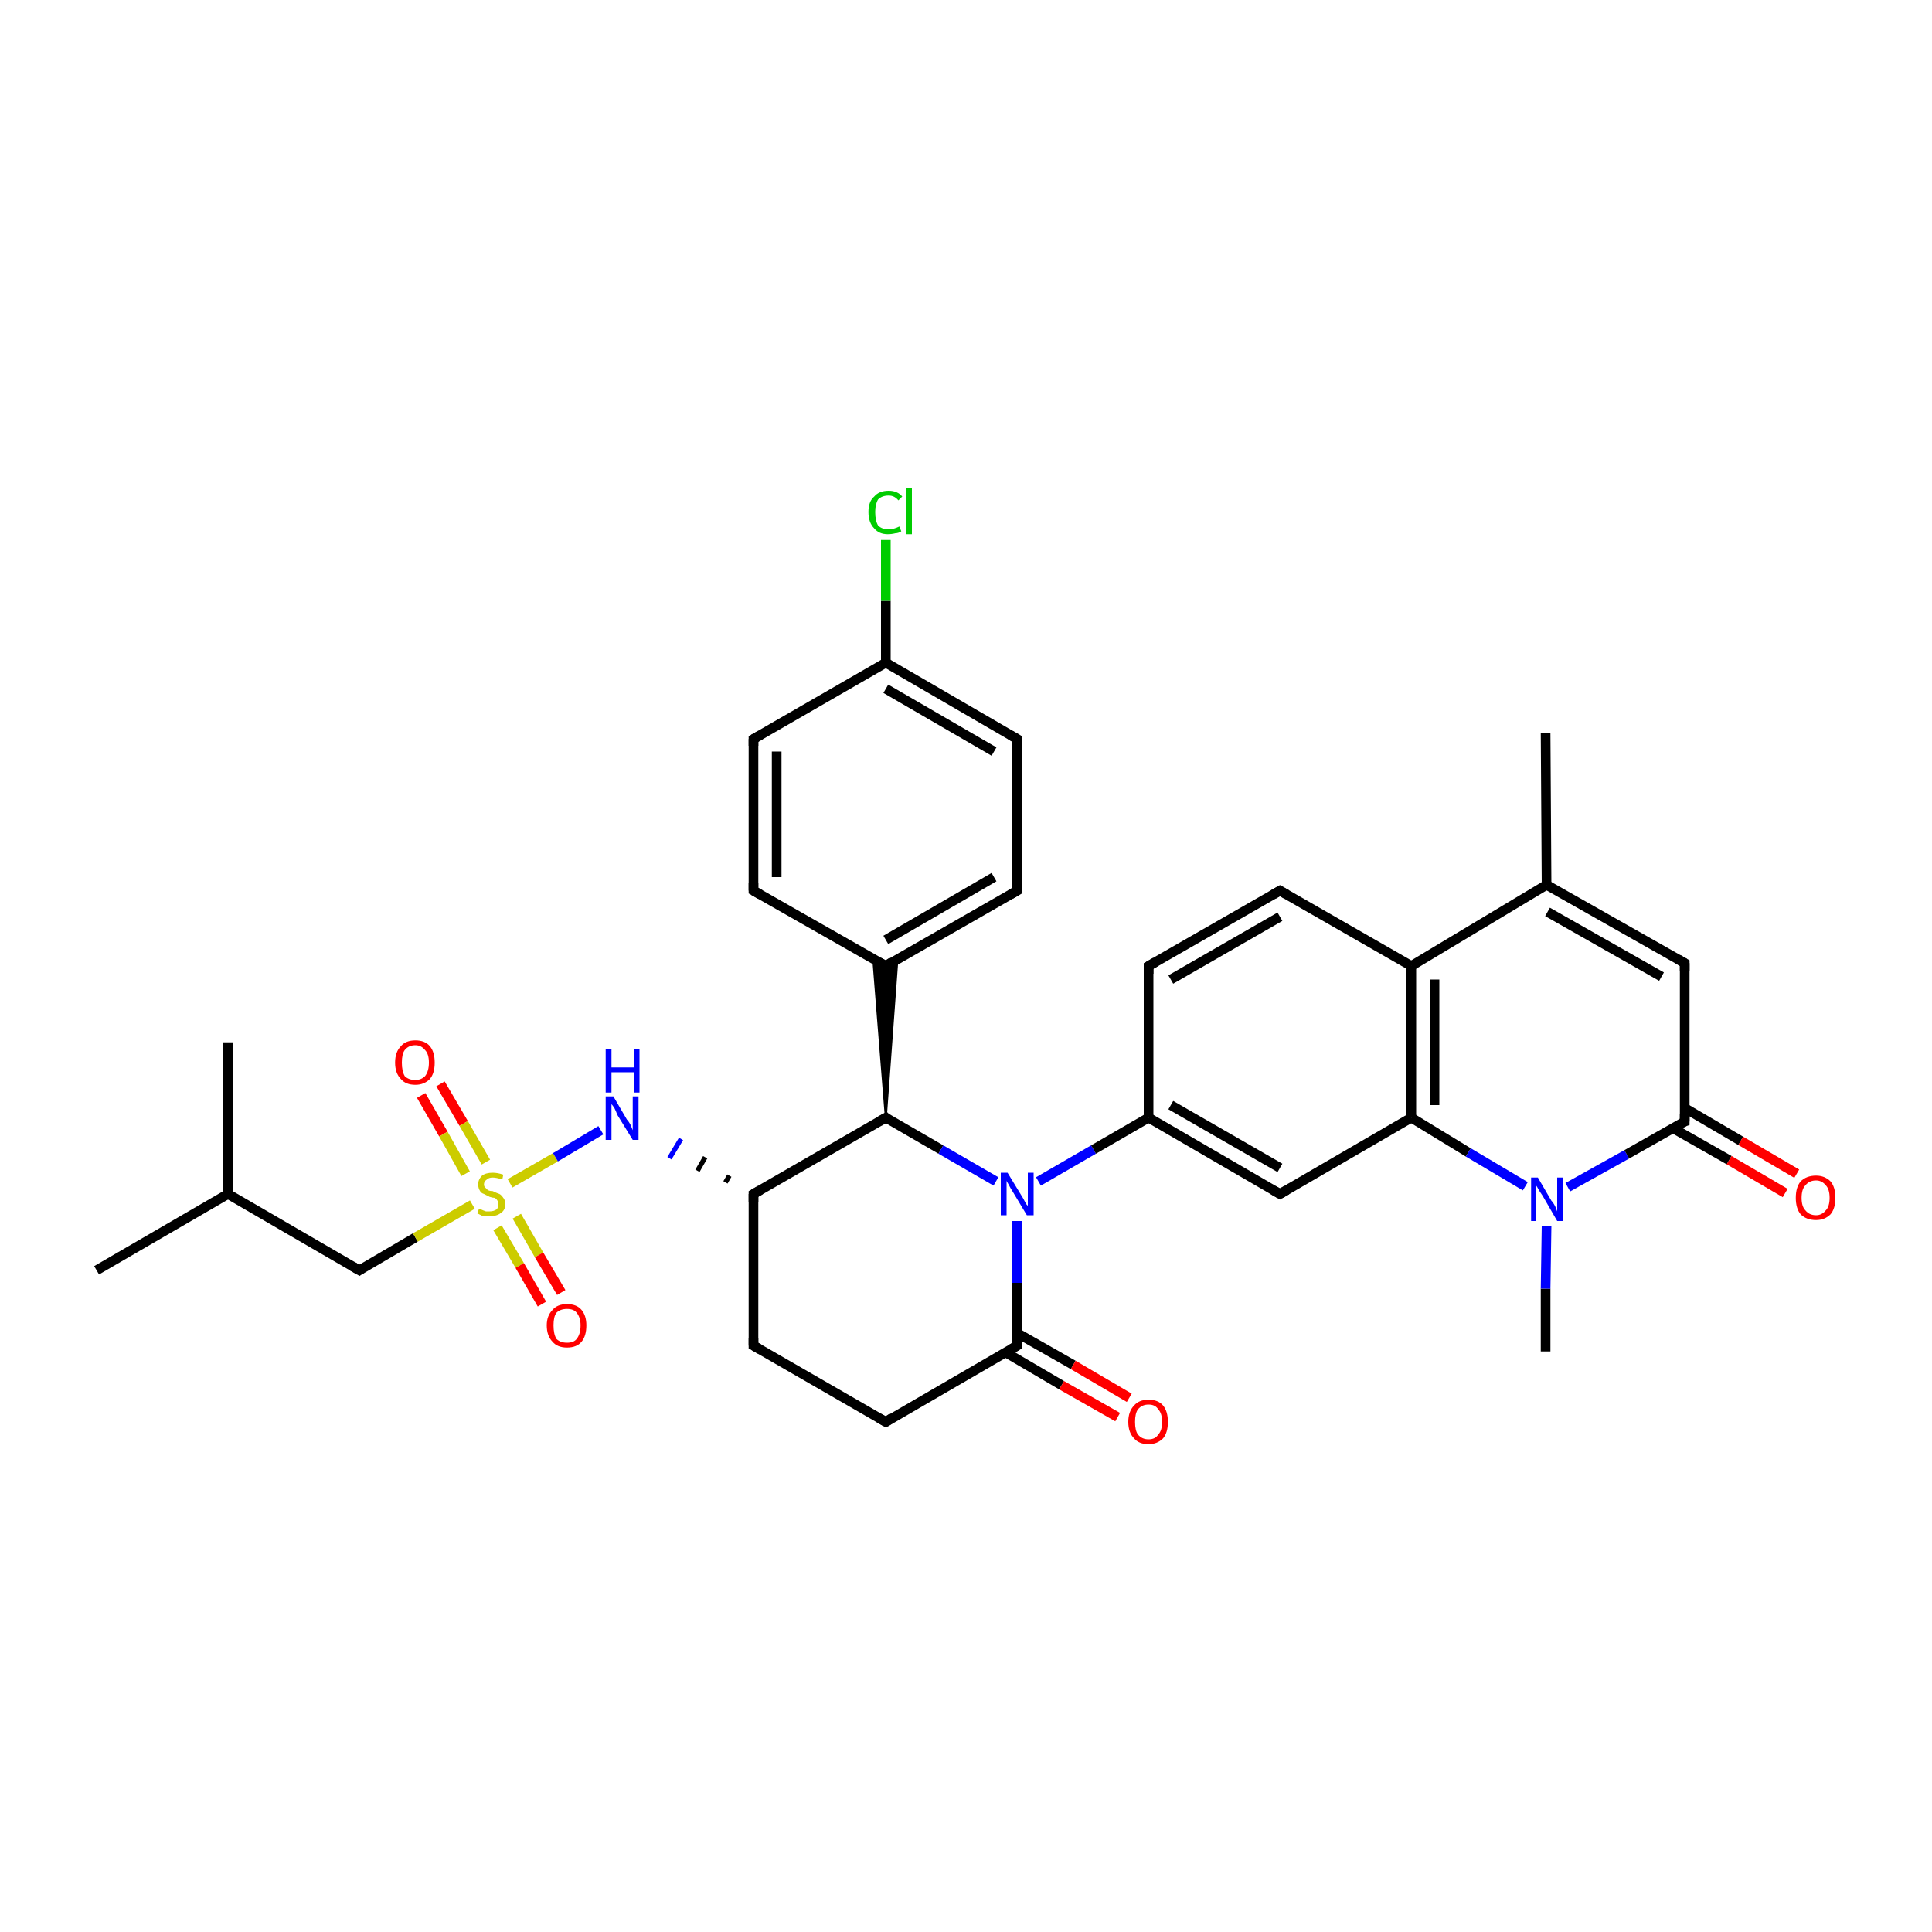 <?xml version='1.0' encoding='iso-8859-1'?>
<svg version='1.1' baseProfile='full'
              xmlns='http://www.w3.org/2000/svg'
                      xmlns:rdkit='http://www.rdkit.org/xml'
                      xmlns:xlink='http://www.w3.org/1999/xlink'
                  xml:space='preserve'
width='200px' height='200px' viewBox='0 0 200 200'>
<!-- END OF HEADER -->
<rect style='opacity:1.0;fill:#FFFFFF;stroke:none' width='200.0' height='200.0' x='0.0' y='0.0'> </rect>
<path class='bond-0 atom-26 atom-24' d='M 10.0,131.5 L 23.6,123.6' style='fill:none;fill-rule:evenodd;stroke:#000000;stroke-width:1.0px;stroke-linecap:butt;stroke-linejoin:miter;stroke-opacity:1' />
<path class='bond-1 atom-25 atom-24' d='M 23.6,107.9 L 23.6,123.6' style='fill:none;fill-rule:evenodd;stroke:#000000;stroke-width:1.0px;stroke-linecap:butt;stroke-linejoin:miter;stroke-opacity:1' />
<path class='bond-2 atom-24 atom-23' d='M 23.6,123.6 L 37.2,131.5' style='fill:none;fill-rule:evenodd;stroke:#000000;stroke-width:1.0px;stroke-linecap:butt;stroke-linejoin:miter;stroke-opacity:1' />
<path class='bond-3 atom-23 atom-20' d='M 37.2,131.5 L 43.0,128.1' style='fill:none;fill-rule:evenodd;stroke:#000000;stroke-width:1.0px;stroke-linecap:butt;stroke-linejoin:miter;stroke-opacity:1' />
<path class='bond-3 atom-23 atom-20' d='M 43.0,128.1 L 48.9,124.7' style='fill:none;fill-rule:evenodd;stroke:#CCCC00;stroke-width:1.0px;stroke-linecap:butt;stroke-linejoin:miter;stroke-opacity:1' />
<path class='bond-4 atom-21 atom-20' d='M 45.6,112.2 L 48.0,116.3' style='fill:none;fill-rule:evenodd;stroke:#FF0000;stroke-width:1.0px;stroke-linecap:butt;stroke-linejoin:miter;stroke-opacity:1' />
<path class='bond-4 atom-21 atom-20' d='M 48.0,116.3 L 50.3,120.3' style='fill:none;fill-rule:evenodd;stroke:#CCCC00;stroke-width:1.0px;stroke-linecap:butt;stroke-linejoin:miter;stroke-opacity:1' />
<path class='bond-4 atom-21 atom-20' d='M 43.6,113.4 L 45.9,117.4' style='fill:none;fill-rule:evenodd;stroke:#FF0000;stroke-width:1.0px;stroke-linecap:butt;stroke-linejoin:miter;stroke-opacity:1' />
<path class='bond-4 atom-21 atom-20' d='M 45.9,117.4 L 48.2,121.5' style='fill:none;fill-rule:evenodd;stroke:#CCCC00;stroke-width:1.0px;stroke-linecap:butt;stroke-linejoin:miter;stroke-opacity:1' />
<path class='bond-5 atom-20 atom-22' d='M 51.5,127.1 L 53.8,131.0' style='fill:none;fill-rule:evenodd;stroke:#CCCC00;stroke-width:1.0px;stroke-linecap:butt;stroke-linejoin:miter;stroke-opacity:1' />
<path class='bond-5 atom-20 atom-22' d='M 53.8,131.0 L 56.1,135.0' style='fill:none;fill-rule:evenodd;stroke:#FF0000;stroke-width:1.0px;stroke-linecap:butt;stroke-linejoin:miter;stroke-opacity:1' />
<path class='bond-5 atom-20 atom-22' d='M 53.5,125.9 L 55.8,129.9' style='fill:none;fill-rule:evenodd;stroke:#CCCC00;stroke-width:1.0px;stroke-linecap:butt;stroke-linejoin:miter;stroke-opacity:1' />
<path class='bond-5 atom-20 atom-22' d='M 55.8,129.9 L 58.1,133.8' style='fill:none;fill-rule:evenodd;stroke:#FF0000;stroke-width:1.0px;stroke-linecap:butt;stroke-linejoin:miter;stroke-opacity:1' />
<path class='bond-6 atom-20 atom-19' d='M 52.8,122.5 L 57.5,119.8' style='fill:none;fill-rule:evenodd;stroke:#CCCC00;stroke-width:1.0px;stroke-linecap:butt;stroke-linejoin:miter;stroke-opacity:1' />
<path class='bond-6 atom-20 atom-19' d='M 57.5,119.8 L 62.2,117.0' style='fill:none;fill-rule:evenodd;stroke:#0000FF;stroke-width:1.0px;stroke-linecap:butt;stroke-linejoin:miter;stroke-opacity:1' />
<path class='bond-7 atom-18 atom-19' d='M 75.5,121.7 L 75.1,122.4' style='fill:none;fill-rule:evenodd;stroke:#000000;stroke-width:0.5px;stroke-linecap:butt;stroke-linejoin:miter;stroke-opacity:1' />
<path class='bond-7 atom-18 atom-19' d='M 73.0,119.8 L 72.2,121.2' style='fill:none;fill-rule:evenodd;stroke:#000000;stroke-width:0.5px;stroke-linecap:butt;stroke-linejoin:miter;stroke-opacity:1' />
<path class='bond-7 atom-18 atom-19' d='M 70.5,117.9 L 69.3,119.9' style='fill:none;fill-rule:evenodd;stroke:#0000FF;stroke-width:0.5px;stroke-linecap:butt;stroke-linejoin:miter;stroke-opacity:1' />
<path class='bond-8 atom-17 atom-18' d='M 78.0,139.3 L 78.0,123.6' style='fill:none;fill-rule:evenodd;stroke:#000000;stroke-width:1.0px;stroke-linecap:butt;stroke-linejoin:miter;stroke-opacity:1' />
<path class='bond-9 atom-17 atom-16' d='M 78.0,139.3 L 91.7,147.2' style='fill:none;fill-rule:evenodd;stroke:#000000;stroke-width:1.0px;stroke-linecap:butt;stroke-linejoin:miter;stroke-opacity:1' />
<path class='bond-10 atom-18 atom-27' d='M 78.0,123.6 L 91.7,115.7' style='fill:none;fill-rule:evenodd;stroke:#000000;stroke-width:1.0px;stroke-linecap:butt;stroke-linejoin:miter;stroke-opacity:1' />
<path class='bond-11 atom-16 atom-14' d='M 91.7,147.2 L 105.3,139.3' style='fill:none;fill-rule:evenodd;stroke:#000000;stroke-width:1.0px;stroke-linecap:butt;stroke-linejoin:miter;stroke-opacity:1' />
<path class='bond-12 atom-27 atom-28' d='M 91.7,115.7 L 90.4,99.3 L 91.7,100.0 Z' style='fill:#000000;fill-rule:evenodd;fill-opacity:1;stroke:#000000;stroke-width:0.2px;stroke-linecap:butt;stroke-linejoin:miter;stroke-miterlimit:10;stroke-opacity:1;' />
<path class='bond-12 atom-27 atom-28' d='M 91.7,115.7 L 91.7,100.0 L 92.9,99.3 Z' style='fill:#000000;fill-rule:evenodd;fill-opacity:1;stroke:#000000;stroke-width:0.2px;stroke-linecap:butt;stroke-linejoin:miter;stroke-miterlimit:10;stroke-opacity:1;' />
<path class='bond-13 atom-27 atom-13' d='M 91.7,115.7 L 97.4,119.0' style='fill:none;fill-rule:evenodd;stroke:#000000;stroke-width:1.0px;stroke-linecap:butt;stroke-linejoin:miter;stroke-opacity:1' />
<path class='bond-13 atom-27 atom-13' d='M 97.4,119.0 L 103.1,122.3' style='fill:none;fill-rule:evenodd;stroke:#0000FF;stroke-width:1.0px;stroke-linecap:butt;stroke-linejoin:miter;stroke-opacity:1' />
<path class='bond-14 atom-14 atom-13' d='M 105.3,139.3 L 105.3,132.8' style='fill:none;fill-rule:evenodd;stroke:#000000;stroke-width:1.0px;stroke-linecap:butt;stroke-linejoin:miter;stroke-opacity:1' />
<path class='bond-14 atom-14 atom-13' d='M 105.3,132.8 L 105.3,126.4' style='fill:none;fill-rule:evenodd;stroke:#0000FF;stroke-width:1.0px;stroke-linecap:butt;stroke-linejoin:miter;stroke-opacity:1' />
<path class='bond-15 atom-14 atom-15' d='M 104.1,140.0 L 109.9,143.4' style='fill:none;fill-rule:evenodd;stroke:#000000;stroke-width:1.0px;stroke-linecap:butt;stroke-linejoin:miter;stroke-opacity:1' />
<path class='bond-15 atom-14 atom-15' d='M 109.9,143.4 L 115.7,146.7' style='fill:none;fill-rule:evenodd;stroke:#FF0000;stroke-width:1.0px;stroke-linecap:butt;stroke-linejoin:miter;stroke-opacity:1' />
<path class='bond-15 atom-14 atom-15' d='M 105.3,138.0 L 111.1,141.3' style='fill:none;fill-rule:evenodd;stroke:#000000;stroke-width:1.0px;stroke-linecap:butt;stroke-linejoin:miter;stroke-opacity:1' />
<path class='bond-15 atom-14 atom-15' d='M 111.1,141.3 L 116.9,144.7' style='fill:none;fill-rule:evenodd;stroke:#FF0000;stroke-width:1.0px;stroke-linecap:butt;stroke-linejoin:miter;stroke-opacity:1' />
<path class='bond-16 atom-28 atom-29' d='M 91.7,100.0 L 105.3,92.2' style='fill:none;fill-rule:evenodd;stroke:#000000;stroke-width:1.0px;stroke-linecap:butt;stroke-linejoin:miter;stroke-opacity:1' />
<path class='bond-16 atom-28 atom-29' d='M 91.7,97.3 L 102.9,90.8' style='fill:none;fill-rule:evenodd;stroke:#000000;stroke-width:1.0px;stroke-linecap:butt;stroke-linejoin:miter;stroke-opacity:1' />
<path class='bond-17 atom-28 atom-34' d='M 91.7,100.0 L 78.0,92.2' style='fill:none;fill-rule:evenodd;stroke:#000000;stroke-width:1.0px;stroke-linecap:butt;stroke-linejoin:miter;stroke-opacity:1' />
<path class='bond-18 atom-29 atom-30' d='M 105.3,92.2 L 105.3,76.5' style='fill:none;fill-rule:evenodd;stroke:#000000;stroke-width:1.0px;stroke-linecap:butt;stroke-linejoin:miter;stroke-opacity:1' />
<path class='bond-19 atom-34 atom-33' d='M 78.0,92.2 L 78.0,76.5' style='fill:none;fill-rule:evenodd;stroke:#000000;stroke-width:1.0px;stroke-linecap:butt;stroke-linejoin:miter;stroke-opacity:1' />
<path class='bond-19 atom-34 atom-33' d='M 80.4,90.8 L 80.4,77.8' style='fill:none;fill-rule:evenodd;stroke:#000000;stroke-width:1.0px;stroke-linecap:butt;stroke-linejoin:miter;stroke-opacity:1' />
<path class='bond-20 atom-30 atom-31' d='M 105.3,76.5 L 91.7,68.6' style='fill:none;fill-rule:evenodd;stroke:#000000;stroke-width:1.0px;stroke-linecap:butt;stroke-linejoin:miter;stroke-opacity:1' />
<path class='bond-20 atom-30 atom-31' d='M 102.9,77.8 L 91.7,71.3' style='fill:none;fill-rule:evenodd;stroke:#000000;stroke-width:1.0px;stroke-linecap:butt;stroke-linejoin:miter;stroke-opacity:1' />
<path class='bond-21 atom-13 atom-12' d='M 107.5,122.3 L 113.2,119.0' style='fill:none;fill-rule:evenodd;stroke:#0000FF;stroke-width:1.0px;stroke-linecap:butt;stroke-linejoin:miter;stroke-opacity:1' />
<path class='bond-21 atom-13 atom-12' d='M 113.2,119.0 L 118.9,115.7' style='fill:none;fill-rule:evenodd;stroke:#000000;stroke-width:1.0px;stroke-linecap:butt;stroke-linejoin:miter;stroke-opacity:1' />
<path class='bond-22 atom-33 atom-31' d='M 78.0,76.5 L 91.7,68.6' style='fill:none;fill-rule:evenodd;stroke:#000000;stroke-width:1.0px;stroke-linecap:butt;stroke-linejoin:miter;stroke-opacity:1' />
<path class='bond-23 atom-31 atom-32' d='M 91.7,68.6 L 91.7,62.2' style='fill:none;fill-rule:evenodd;stroke:#000000;stroke-width:1.0px;stroke-linecap:butt;stroke-linejoin:miter;stroke-opacity:1' />
<path class='bond-23 atom-31 atom-32' d='M 91.7,62.2 L 91.7,55.9' style='fill:none;fill-rule:evenodd;stroke:#00CC00;stroke-width:1.0px;stroke-linecap:butt;stroke-linejoin:miter;stroke-opacity:1' />
<path class='bond-24 atom-12 atom-8' d='M 118.9,115.7 L 132.5,123.6' style='fill:none;fill-rule:evenodd;stroke:#000000;stroke-width:1.0px;stroke-linecap:butt;stroke-linejoin:miter;stroke-opacity:1' />
<path class='bond-24 atom-12 atom-8' d='M 121.2,114.4 L 132.5,120.9' style='fill:none;fill-rule:evenodd;stroke:#000000;stroke-width:1.0px;stroke-linecap:butt;stroke-linejoin:miter;stroke-opacity:1' />
<path class='bond-25 atom-12 atom-11' d='M 118.9,115.7 L 118.9,100.0' style='fill:none;fill-rule:evenodd;stroke:#000000;stroke-width:1.0px;stroke-linecap:butt;stroke-linejoin:miter;stroke-opacity:1' />
<path class='bond-26 atom-8 atom-7' d='M 132.5,123.6 L 146.1,115.7' style='fill:none;fill-rule:evenodd;stroke:#000000;stroke-width:1.0px;stroke-linecap:butt;stroke-linejoin:miter;stroke-opacity:1' />
<path class='bond-27 atom-11 atom-10' d='M 118.9,100.0 L 132.5,92.2' style='fill:none;fill-rule:evenodd;stroke:#000000;stroke-width:1.0px;stroke-linecap:butt;stroke-linejoin:miter;stroke-opacity:1' />
<path class='bond-27 atom-11 atom-10' d='M 121.2,101.4 L 132.5,94.9' style='fill:none;fill-rule:evenodd;stroke:#000000;stroke-width:1.0px;stroke-linecap:butt;stroke-linejoin:miter;stroke-opacity:1' />
<path class='bond-28 atom-6 atom-5' d='M 160.0,139.9 L 160.0,133.4' style='fill:none;fill-rule:evenodd;stroke:#000000;stroke-width:1.0px;stroke-linecap:butt;stroke-linejoin:miter;stroke-opacity:1' />
<path class='bond-28 atom-6 atom-5' d='M 160.0,133.4 L 160.1,126.9' style='fill:none;fill-rule:evenodd;stroke:#0000FF;stroke-width:1.0px;stroke-linecap:butt;stroke-linejoin:miter;stroke-opacity:1' />
<path class='bond-29 atom-7 atom-5' d='M 146.1,115.7 L 152.0,119.3' style='fill:none;fill-rule:evenodd;stroke:#000000;stroke-width:1.0px;stroke-linecap:butt;stroke-linejoin:miter;stroke-opacity:1' />
<path class='bond-29 atom-7 atom-5' d='M 152.0,119.3 L 157.9,122.8' style='fill:none;fill-rule:evenodd;stroke:#0000FF;stroke-width:1.0px;stroke-linecap:butt;stroke-linejoin:miter;stroke-opacity:1' />
<path class='bond-30 atom-7 atom-9' d='M 146.1,115.7 L 146.1,100.0' style='fill:none;fill-rule:evenodd;stroke:#000000;stroke-width:1.0px;stroke-linecap:butt;stroke-linejoin:miter;stroke-opacity:1' />
<path class='bond-30 atom-7 atom-9' d='M 148.5,114.4 L 148.5,101.4' style='fill:none;fill-rule:evenodd;stroke:#000000;stroke-width:1.0px;stroke-linecap:butt;stroke-linejoin:miter;stroke-opacity:1' />
<path class='bond-31 atom-10 atom-9' d='M 132.5,92.2 L 146.1,100.0' style='fill:none;fill-rule:evenodd;stroke:#000000;stroke-width:1.0px;stroke-linecap:butt;stroke-linejoin:miter;stroke-opacity:1' />
<path class='bond-32 atom-5 atom-3' d='M 162.3,122.9 L 168.4,119.5' style='fill:none;fill-rule:evenodd;stroke:#0000FF;stroke-width:1.0px;stroke-linecap:butt;stroke-linejoin:miter;stroke-opacity:1' />
<path class='bond-32 atom-5 atom-3' d='M 168.4,119.5 L 174.4,116.1' style='fill:none;fill-rule:evenodd;stroke:#000000;stroke-width:1.0px;stroke-linecap:butt;stroke-linejoin:miter;stroke-opacity:1' />
<path class='bond-33 atom-9 atom-1' d='M 146.1,100.0 L 160.1,91.6' style='fill:none;fill-rule:evenodd;stroke:#000000;stroke-width:1.0px;stroke-linecap:butt;stroke-linejoin:miter;stroke-opacity:1' />
<path class='bond-34 atom-3 atom-4' d='M 173.2,116.8 L 179.0,120.1' style='fill:none;fill-rule:evenodd;stroke:#000000;stroke-width:1.0px;stroke-linecap:butt;stroke-linejoin:miter;stroke-opacity:1' />
<path class='bond-34 atom-3 atom-4' d='M 179.0,120.1 L 184.8,123.5' style='fill:none;fill-rule:evenodd;stroke:#FF0000;stroke-width:1.0px;stroke-linecap:butt;stroke-linejoin:miter;stroke-opacity:1' />
<path class='bond-34 atom-3 atom-4' d='M 174.4,114.7 L 180.2,118.1' style='fill:none;fill-rule:evenodd;stroke:#000000;stroke-width:1.0px;stroke-linecap:butt;stroke-linejoin:miter;stroke-opacity:1' />
<path class='bond-34 atom-3 atom-4' d='M 180.2,118.1 L 186.0,121.5' style='fill:none;fill-rule:evenodd;stroke:#FF0000;stroke-width:1.0px;stroke-linecap:butt;stroke-linejoin:miter;stroke-opacity:1' />
<path class='bond-35 atom-3 atom-2' d='M 174.4,116.1 L 174.4,99.7' style='fill:none;fill-rule:evenodd;stroke:#000000;stroke-width:1.0px;stroke-linecap:butt;stroke-linejoin:miter;stroke-opacity:1' />
<path class='bond-36 atom-1 atom-2' d='M 160.1,91.6 L 174.4,99.7' style='fill:none;fill-rule:evenodd;stroke:#000000;stroke-width:1.0px;stroke-linecap:butt;stroke-linejoin:miter;stroke-opacity:1' />
<path class='bond-36 atom-1 atom-2' d='M 160.2,94.4 L 172.0,101.1' style='fill:none;fill-rule:evenodd;stroke:#000000;stroke-width:1.0px;stroke-linecap:butt;stroke-linejoin:miter;stroke-opacity:1' />
<path class='bond-37 atom-1 atom-0' d='M 160.1,91.6 L 160.0,75.9' style='fill:none;fill-rule:evenodd;stroke:#000000;stroke-width:1.0px;stroke-linecap:butt;stroke-linejoin:miter;stroke-opacity:1' />
<path d='M 174.4,100.5 L 174.4,99.7 L 173.7,99.3' style='fill:none;stroke:#000000;stroke-width:1.0px;stroke-linecap:butt;stroke-linejoin:miter;stroke-miterlimit:10;stroke-opacity:1;' />
<path d='M 174.1,116.2 L 174.4,116.1 L 174.4,115.3' style='fill:none;stroke:#000000;stroke-width:1.0px;stroke-linecap:butt;stroke-linejoin:miter;stroke-miterlimit:10;stroke-opacity:1;' />
<path d='M 131.8,123.2 L 132.5,123.6 L 133.2,123.2' style='fill:none;stroke:#000000;stroke-width:1.0px;stroke-linecap:butt;stroke-linejoin:miter;stroke-miterlimit:10;stroke-opacity:1;' />
<path d='M 131.8,92.6 L 132.5,92.2 L 133.2,92.6' style='fill:none;stroke:#000000;stroke-width:1.0px;stroke-linecap:butt;stroke-linejoin:miter;stroke-miterlimit:10;stroke-opacity:1;' />
<path d='M 118.9,100.8 L 118.9,100.0 L 119.6,99.6' style='fill:none;stroke:#000000;stroke-width:1.0px;stroke-linecap:butt;stroke-linejoin:miter;stroke-miterlimit:10;stroke-opacity:1;' />
<path d='M 104.6,139.7 L 105.3,139.3 L 105.3,139.0' style='fill:none;stroke:#000000;stroke-width:1.0px;stroke-linecap:butt;stroke-linejoin:miter;stroke-miterlimit:10;stroke-opacity:1;' />
<path d='M 91.0,146.8 L 91.7,147.2 L 92.3,146.8' style='fill:none;stroke:#000000;stroke-width:1.0px;stroke-linecap:butt;stroke-linejoin:miter;stroke-miterlimit:10;stroke-opacity:1;' />
<path d='M 78.0,138.5 L 78.0,139.3 L 78.7,139.7' style='fill:none;stroke:#000000;stroke-width:1.0px;stroke-linecap:butt;stroke-linejoin:miter;stroke-miterlimit:10;stroke-opacity:1;' />
<path d='M 78.0,124.4 L 78.0,123.6 L 78.7,123.2' style='fill:none;stroke:#000000;stroke-width:1.0px;stroke-linecap:butt;stroke-linejoin:miter;stroke-miterlimit:10;stroke-opacity:1;' />
<path d='M 36.5,131.1 L 37.2,131.5 L 37.5,131.3' style='fill:none;stroke:#000000;stroke-width:1.0px;stroke-linecap:butt;stroke-linejoin:miter;stroke-miterlimit:10;stroke-opacity:1;' />
<path d='M 91.0,116.1 L 91.7,115.7 L 91.9,115.9' style='fill:none;stroke:#000000;stroke-width:1.0px;stroke-linecap:butt;stroke-linejoin:miter;stroke-miterlimit:10;stroke-opacity:1;' />
<path d='M 92.3,99.6 L 91.7,100.0 L 91.0,99.6' style='fill:none;stroke:#000000;stroke-width:1.0px;stroke-linecap:butt;stroke-linejoin:miter;stroke-miterlimit:10;stroke-opacity:1;' />
<path d='M 104.6,92.6 L 105.3,92.2 L 105.3,91.4' style='fill:none;stroke:#000000;stroke-width:1.0px;stroke-linecap:butt;stroke-linejoin:miter;stroke-miterlimit:10;stroke-opacity:1;' />
<path d='M 105.3,77.2 L 105.3,76.5 L 104.6,76.1' style='fill:none;stroke:#000000;stroke-width:1.0px;stroke-linecap:butt;stroke-linejoin:miter;stroke-miterlimit:10;stroke-opacity:1;' />
<path d='M 78.0,77.2 L 78.0,76.5 L 78.7,76.1' style='fill:none;stroke:#000000;stroke-width:1.0px;stroke-linecap:butt;stroke-linejoin:miter;stroke-miterlimit:10;stroke-opacity:1;' />
<path d='M 78.7,92.6 L 78.0,92.2 L 78.0,91.4' style='fill:none;stroke:#000000;stroke-width:1.0px;stroke-linecap:butt;stroke-linejoin:miter;stroke-miterlimit:10;stroke-opacity:1;' />
<path class='atom-4' d='M 185.9 124.0
Q 185.9 122.9, 186.4 122.3
Q 187.0 121.7, 188.0 121.7
Q 188.9 121.7, 189.5 122.3
Q 190.0 122.9, 190.0 124.0
Q 190.0 125.1, 189.5 125.7
Q 188.9 126.3, 188.0 126.3
Q 187.0 126.3, 186.4 125.7
Q 185.9 125.1, 185.9 124.0
M 188.0 125.8
Q 188.6 125.8, 189.0 125.3
Q 189.4 124.9, 189.4 124.0
Q 189.4 123.1, 189.0 122.7
Q 188.6 122.2, 188.0 122.2
Q 187.3 122.2, 186.9 122.7
Q 186.5 123.1, 186.5 124.0
Q 186.5 124.9, 186.9 125.3
Q 187.3 125.8, 188.0 125.8
' fill='#FF0000'/>
<path class='atom-5' d='M 159.2 121.9
L 160.6 124.3
Q 160.8 124.5, 161.0 124.9
Q 161.2 125.4, 161.2 125.4
L 161.2 121.9
L 161.8 121.9
L 161.8 126.4
L 161.2 126.4
L 159.7 123.8
Q 159.5 123.5, 159.3 123.2
Q 159.1 122.8, 159.0 122.7
L 159.0 126.4
L 158.5 126.4
L 158.5 121.9
L 159.2 121.9
' fill='#0000FF'/>
<path class='atom-13' d='M 104.3 121.4
L 105.7 123.7
Q 105.9 124.0, 106.1 124.4
Q 106.3 124.8, 106.4 124.8
L 106.4 121.4
L 107.0 121.4
L 107.0 125.8
L 106.3 125.8
L 104.8 123.3
Q 104.6 123.0, 104.4 122.6
Q 104.2 122.3, 104.2 122.2
L 104.2 125.8
L 103.6 125.8
L 103.6 121.4
L 104.3 121.4
' fill='#0000FF'/>
<path class='atom-15' d='M 116.8 147.2
Q 116.8 146.1, 117.4 145.5
Q 117.9 144.9, 118.9 144.9
Q 119.9 144.9, 120.4 145.5
Q 120.9 146.1, 120.9 147.2
Q 120.9 148.3, 120.4 148.9
Q 119.8 149.5, 118.9 149.5
Q 117.9 149.5, 117.4 148.9
Q 116.8 148.3, 116.8 147.2
M 118.9 149.0
Q 119.6 149.0, 119.9 148.5
Q 120.3 148.1, 120.3 147.2
Q 120.3 146.3, 119.9 145.9
Q 119.6 145.4, 118.9 145.4
Q 118.2 145.4, 117.8 145.9
Q 117.5 146.3, 117.5 147.2
Q 117.5 148.1, 117.8 148.5
Q 118.2 149.0, 118.9 149.0
' fill='#FF0000'/>
<path class='atom-19' d='M 63.5 113.5
L 64.9 115.9
Q 65.1 116.1, 65.3 116.5
Q 65.5 117.0, 65.5 117.0
L 65.5 113.5
L 66.1 113.5
L 66.1 118.0
L 65.5 118.0
L 63.9 115.4
Q 63.8 115.1, 63.6 114.7
Q 63.4 114.4, 63.3 114.3
L 63.3 118.0
L 62.7 118.0
L 62.7 113.5
L 63.5 113.5
' fill='#0000FF'/>
<path class='atom-19' d='M 62.7 108.6
L 63.3 108.6
L 63.3 110.5
L 65.6 110.5
L 65.6 108.6
L 66.2 108.6
L 66.2 113.1
L 65.6 113.1
L 65.6 111.0
L 63.3 111.0
L 63.3 113.1
L 62.7 113.1
L 62.7 108.6
' fill='#0000FF'/>
<path class='atom-20' d='M 49.6 125.1
Q 49.6 125.2, 49.8 125.2
Q 50.0 125.3, 50.3 125.4
Q 50.5 125.4, 50.7 125.4
Q 51.1 125.4, 51.4 125.2
Q 51.6 125.0, 51.6 124.7
Q 51.6 124.4, 51.5 124.3
Q 51.4 124.1, 51.2 124.0
Q 51.0 124.0, 50.7 123.9
Q 50.3 123.7, 50.1 123.6
Q 49.8 123.5, 49.7 123.3
Q 49.5 123.0, 49.5 122.6
Q 49.5 122.1, 49.9 121.7
Q 50.3 121.4, 51.0 121.4
Q 51.5 121.4, 52.1 121.6
L 52.0 122.1
Q 51.4 121.9, 51.0 121.9
Q 50.6 121.9, 50.4 122.1
Q 50.1 122.3, 50.1 122.6
Q 50.1 122.8, 50.2 122.9
Q 50.4 123.1, 50.5 123.2
Q 50.7 123.3, 51.0 123.3
Q 51.4 123.5, 51.7 123.6
Q 51.9 123.7, 52.1 124.0
Q 52.3 124.2, 52.3 124.7
Q 52.3 125.3, 51.8 125.6
Q 51.4 125.9, 50.7 125.9
Q 50.3 125.9, 50.0 125.9
Q 49.8 125.8, 49.4 125.6
L 49.6 125.1
' fill='#CCCC00'/>
<path class='atom-21' d='M 40.9 110.0
Q 40.9 108.9, 41.5 108.3
Q 42.0 107.7, 43.0 107.7
Q 44.0 107.7, 44.5 108.3
Q 45.0 108.9, 45.0 110.0
Q 45.0 111.1, 44.5 111.7
Q 43.9 112.3, 43.0 112.3
Q 42.0 112.3, 41.5 111.7
Q 40.9 111.1, 40.9 110.0
M 43.0 111.8
Q 43.6 111.8, 44.0 111.4
Q 44.4 110.9, 44.4 110.0
Q 44.4 109.1, 44.0 108.7
Q 43.6 108.2, 43.0 108.2
Q 42.3 108.2, 41.9 108.7
Q 41.6 109.1, 41.6 110.0
Q 41.6 110.9, 41.9 111.4
Q 42.3 111.8, 43.0 111.8
' fill='#FF0000'/>
<path class='atom-22' d='M 56.6 137.2
Q 56.6 136.2, 57.2 135.6
Q 57.7 135.0, 58.7 135.0
Q 59.7 135.0, 60.2 135.6
Q 60.7 136.2, 60.7 137.2
Q 60.7 138.3, 60.2 138.9
Q 59.7 139.5, 58.7 139.5
Q 57.7 139.5, 57.2 138.9
Q 56.6 138.3, 56.6 137.2
M 58.7 139.0
Q 59.4 139.0, 59.7 138.6
Q 60.1 138.1, 60.1 137.2
Q 60.1 136.4, 59.7 135.9
Q 59.4 135.5, 58.7 135.5
Q 58.0 135.5, 57.6 135.9
Q 57.3 136.3, 57.3 137.2
Q 57.3 138.1, 57.6 138.6
Q 58.0 139.0, 58.7 139.0
' fill='#FF0000'/>
<path class='atom-32' d='M 89.9 53.0
Q 89.9 51.9, 90.5 51.4
Q 91.0 50.8, 92.0 50.8
Q 92.9 50.8, 93.4 51.4
L 93.0 51.8
Q 92.6 51.3, 92.0 51.3
Q 91.3 51.3, 90.9 51.7
Q 90.6 52.2, 90.6 53.0
Q 90.6 53.9, 90.9 54.4
Q 91.3 54.8, 92.0 54.8
Q 92.5 54.8, 93.1 54.5
L 93.3 55.0
Q 93.0 55.2, 92.7 55.2
Q 92.3 55.3, 91.9 55.3
Q 91.0 55.3, 90.5 54.7
Q 89.9 54.1, 89.9 53.0
' fill='#00CC00'/>
<path class='atom-32' d='M 93.8 50.5
L 94.4 50.5
L 94.4 55.3
L 93.8 55.3
L 93.8 50.5
' fill='#00CC00'/>
</svg>
